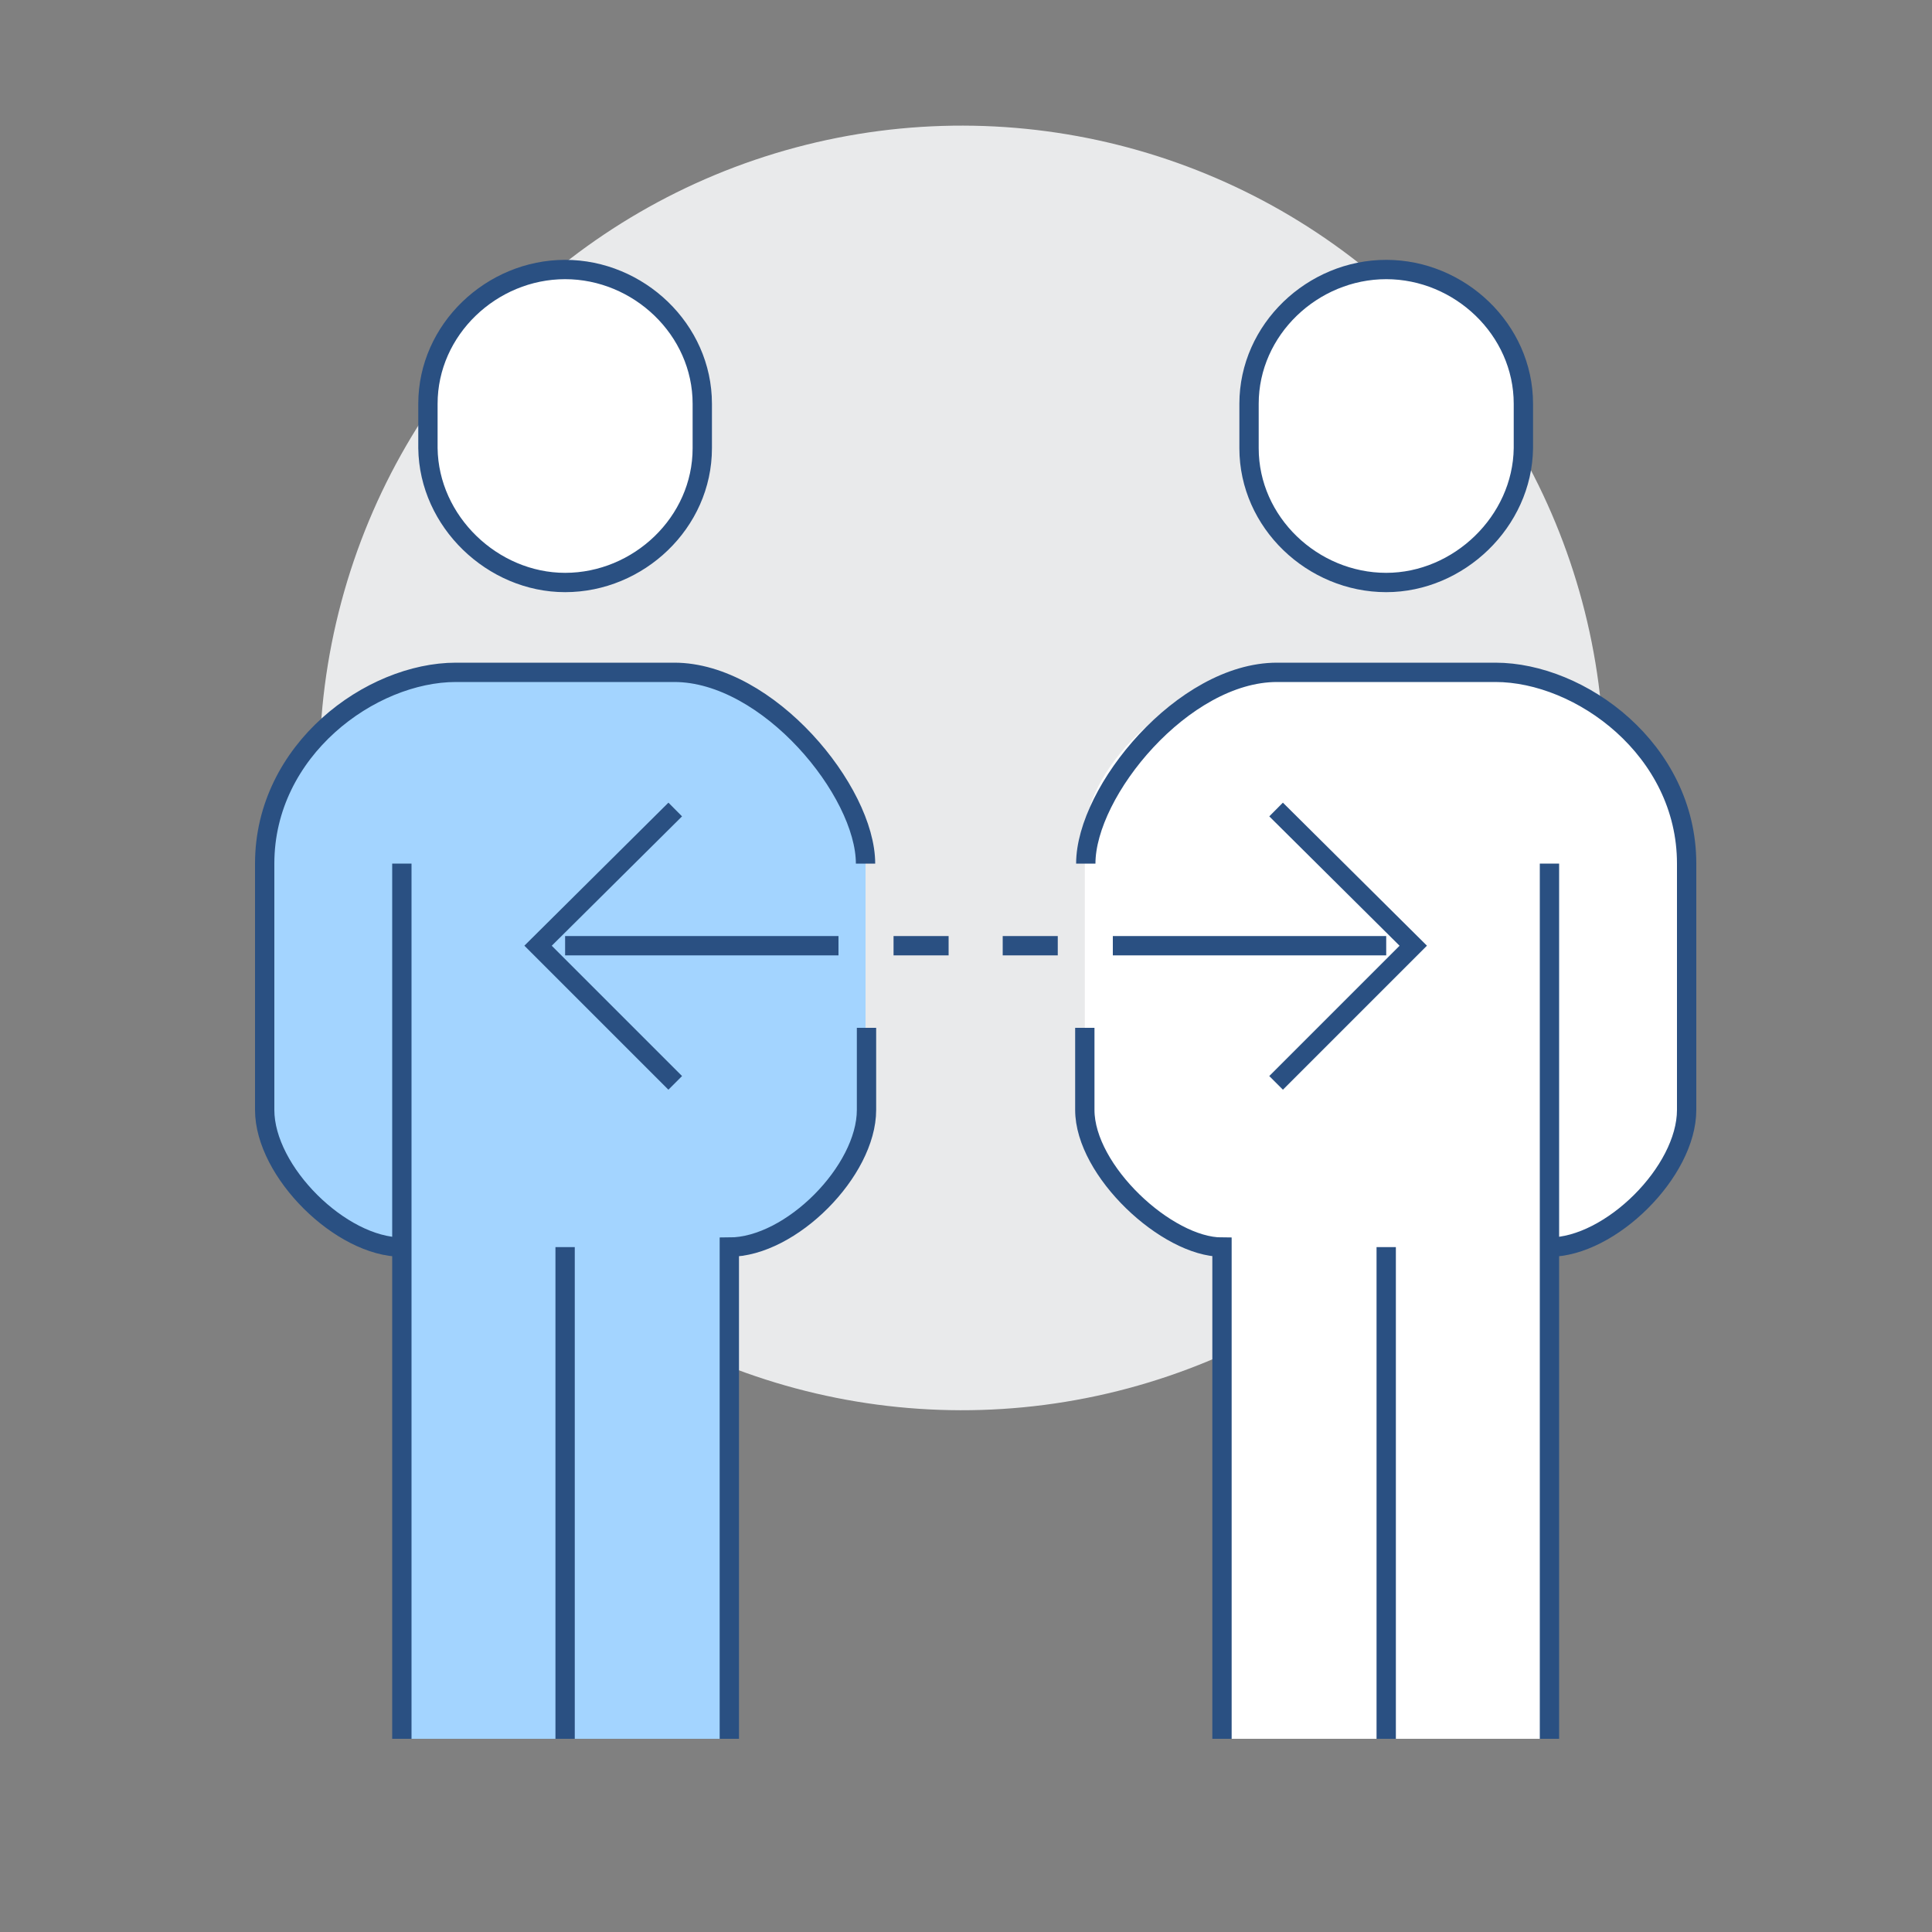 <?xml version="1.0" encoding="utf-8"?>
<!-- Generator: Adobe Illustrator 22.0.1, SVG Export Plug-In . SVG Version: 6.00 Build 0)  -->
<!DOCTYPE svg PUBLIC "-//W3C//DTD SVG 1.1//EN" "http://www.w3.org/Graphics/SVG/1.1/DTD/svg11.dtd">
<svg version="1.1" id="Ebene_1" xmlns="http://www.w3.org/2000/svg" xmlns:xlink="http://www.w3.org/1999/xlink" x="0px" y="0px"
	 viewBox="0 0 200 200" style="enable-background:new 0 0 200 200;" xml:space="preserve">
<rect x="0" y="0" width="200" height="200" fill="#808080" stroke="none"/>
<style type="text/css">
	.st0{fill:#E9EAEB;}
	.st1{fill:#A3D4FF;}
	.st2{fill:#FFFFFF;}
	.st3{fill:#FFFFFF;stroke:#2A5082;stroke-width:2;stroke-miterlimit:10;}
	.st4{fill:none;stroke:#2A5082;stroke-width:2;stroke-miterlimit:10;}
</style>
<g>
	
		<ellipse transform="matrix(0.707 -0.707 0.707 0.707 -27.059 93.707)" class="st0" cx="99.6" cy="79.5" rx="66.5" ry="66.5"/>
	<path class="st1" d="M41.6,180v-50.9c-6.3,0-14.2-7.8-14.2-14.2v-11.3v-17c0-7.5,10.1-17,19.8-17h22.6c8.8,0,19.8,8,19.8,19.8v25.5
		c0,6.3-7.8,14.2-14.2,14.2V180H41.6z"/>
	<path class="st2" d="M126.5,180v-50.9c-5.7,0-14.2-7.8-14.2-14.2v-11.3v-17c0-7.5,10.1-17,19.8-17h22.6c8.8,0,19.8,8,19.8,19.8
		v25.5c0,6.3-8.5,14.2-14.2,14.2V180H126.5z"/>
	<path class="st3" d="M58.5,60.3c7.6,0,14.2-6.2,14.2-13.9v-4.6c0-7.7-6.6-13.9-14.2-13.9c-7.6,0-14.2,6.2-14.2,13.9v4.6
		C44.4,54,51,60.3,58.5,60.3z"/>
	<path class="st4" d="M41.6,129.1c-6.3,0-14.2-7.8-14.2-14.2V89.4c0-11.8,11-19.8,19.8-19.8h22.6c9.7,0,19.8,12.3,19.8,19.8"/>
	<line class="st4" x1="41.6" y1="180" x2="41.6" y2="89.4"/>
	<path class="st4" d="M89.7,106.4v8.5c0,6.3-7.8,14.2-14.2,14.2V180"/>
	<line class="st4" x1="58.5" y1="129.1" x2="58.5" y2="180"/>
	<line class="st4" x1="86.8" y1="97.9" x2="58.5" y2="97.9"/>
	<line class="st4" x1="98.2" y1="97.9" x2="92.5" y2="97.9"/>
	<path class="st3" d="M143.5,60.3c-7.6,0-14.2-6.2-14.2-13.9v-4.6c0-7.7,6.6-13.9,14.2-13.9c7.6,0,14.2,6.2,14.2,13.9v4.6
		C157.6,54,151,60.3,143.5,60.3z"/>
	<path class="st4" d="M160.4,129.1c6.3,0,14.2-7.8,14.2-14.2V89.4c0-11.8-11-19.8-19.8-19.8h-22.6c-9.7,0-19.8,12.3-19.8,19.8"/>
	<line class="st4" x1="160.4" y1="180" x2="160.4" y2="89.4"/>
	<path class="st4" d="M112.3,106.4v8.5c0,6.3,8.5,14.2,14.2,14.2V180"/>
	<line class="st4" x1="143.5" y1="129.1" x2="143.5" y2="180"/>
	<line class="st4" x1="115.2" y1="97.9" x2="143.5" y2="97.9"/>
	<polyline class="st4" points="132.1,112.1 146.3,97.9 132.1,83.8 	"/>
	<polyline class="st4" points="69.9,112.1 55.7,97.9 69.9,83.8 	"/>
	<line class="st4" x1="103.8" y1="97.9" x2="109.5" y2="97.9"/>
</g>
</svg>

